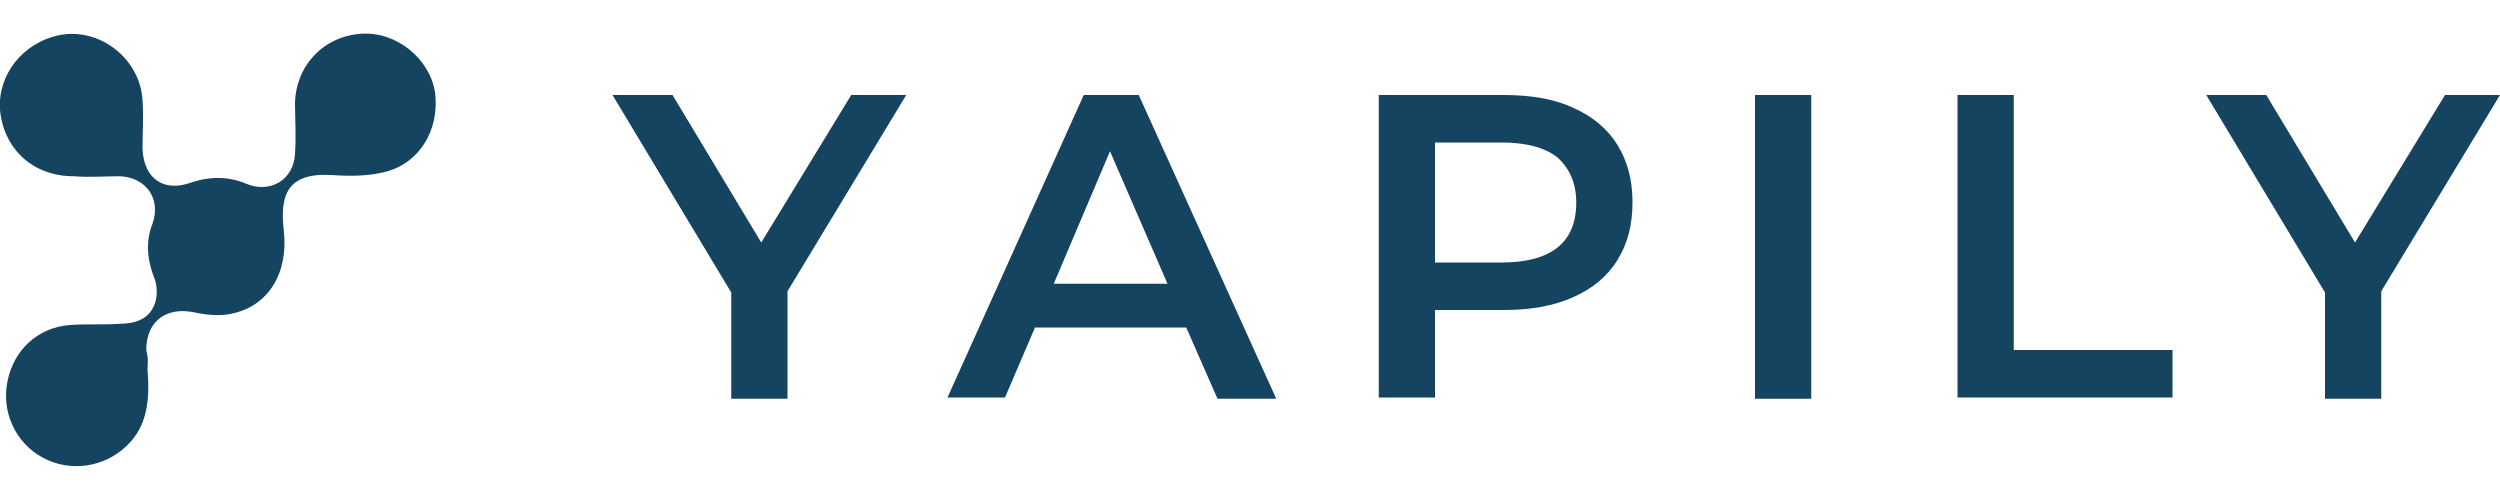 <?xml version="1.0" encoding="utf-8"?>
<!-- Generator: Adobe Illustrator 26.3.1, SVG Export Plug-In . SVG Version: 6.00 Build 0)  -->
<svg version="1.1" id="a" xmlns="http://www.w3.org/2000/svg" xmlns:xlink="http://www.w3.org/1999/xlink" x="0px" y="0px"
	 viewBox="0 0 200 40" style="enable-background:new 0 0 200 40;" xml:space="preserve">
<style type="text/css">
	.st0{fill:#154460;}
</style>
<g>
	<g>
		<path class="st0" d="M11.8,29.5c0.2,2.5,0,4.6-1.7,6.2c-1.8,1.7-4.5,2.1-6.7,0.9c-2.2-1.2-3.3-3.7-2.8-6.1c0.5-2.5,2.4-4.3,5-4.5
			c1.3-0.1,2.7,0,4-0.1c1.1,0,2.2-0.3,2.7-1.4c0.3-0.6,0.3-1.5,0.1-2.1c-0.6-1.5-0.8-3-0.2-4.5c0.7-2-0.5-3.7-2.6-3.8
			c-1.2,0-2.5,0.1-3.7,0C2.6,14.1,0.3,11.9,0,8.8C-0.2,6,1.8,3.4,4.8,2.8C8,2.2,11.2,4.7,11.4,8c0.1,1.3,0,2.6,0,3.9
			c0.1,2.4,1.7,3.5,3.9,2.7c1.5-0.5,3-0.5,4.4,0.1c1.9,0.8,3.8-0.3,3.9-2.4c0.1-1.4,0-2.8,0-4.1c0.1-3,2.3-5.3,5.3-5.5
			c2.8-0.2,5.5,2,5.9,4.7c0.4,3-1.3,5.8-4.2,6.4c-1.3,0.3-2.7,0.3-4.1,0.2c-3.6-0.2-4.1,1.7-3.8,4.4c0.4,3.4-1.2,6.1-4.2,6.7
			c-0.9,0.2-2,0.1-2.9-0.1c-2.3-0.5-3.9,0.7-3.9,3C11.9,28.7,11.8,29.3,11.8,29.5z"/>
	</g>
	<g>
		<g>
			<path class="st0" d="M63,23.3v8.6h-4.5v-8.5L49,7.6h4.8l7.1,11.8l7.2-11.8h4.4L63,23.3z"/>
			<path class="st0" d="M94.9,26.2H82.8l-2.4,5.6h-4.6L86.7,7.6h4.4l11,24.3h-4.7L94.9,26.2z M93.4,22.7l-4.6-10.6l-4.5,10.6H93.4z"
				/>
			<path class="st0" d="M125.8,8.6c1.6,0.7,2.8,1.7,3.6,3c0.8,1.3,1.2,2.8,1.2,4.6c0,1.8-0.4,3.3-1.2,4.6c-0.8,1.3-2,2.3-3.6,3
				c-1.6,0.7-3.4,1-5.5,1h-5.5v7h-4.5V7.6h10C122.4,7.6,124.3,7.9,125.8,8.6z M124.6,19.8c1-0.8,1.5-2,1.5-3.6
				c0-1.5-0.5-2.7-1.5-3.6c-1-0.8-2.5-1.2-4.5-1.2h-5.3V21h5.3C122.1,21,123.6,20.6,124.6,19.8z"/>
			<path class="st0" d="M140.4,7.6h4.5v24.3h-4.5V7.6z"/>
			<path class="st0" d="M156.6,7.6h4.5V28h12.7v3.8h-17.2V7.6z"/>
			<path class="st0" d="M190.5,23.3v8.6H186v-8.5l-9.5-15.8h4.8l7.1,11.8l7.2-11.8h4.4L190.5,23.3z"/>
		</g>
	</g>
</g>
</svg>
